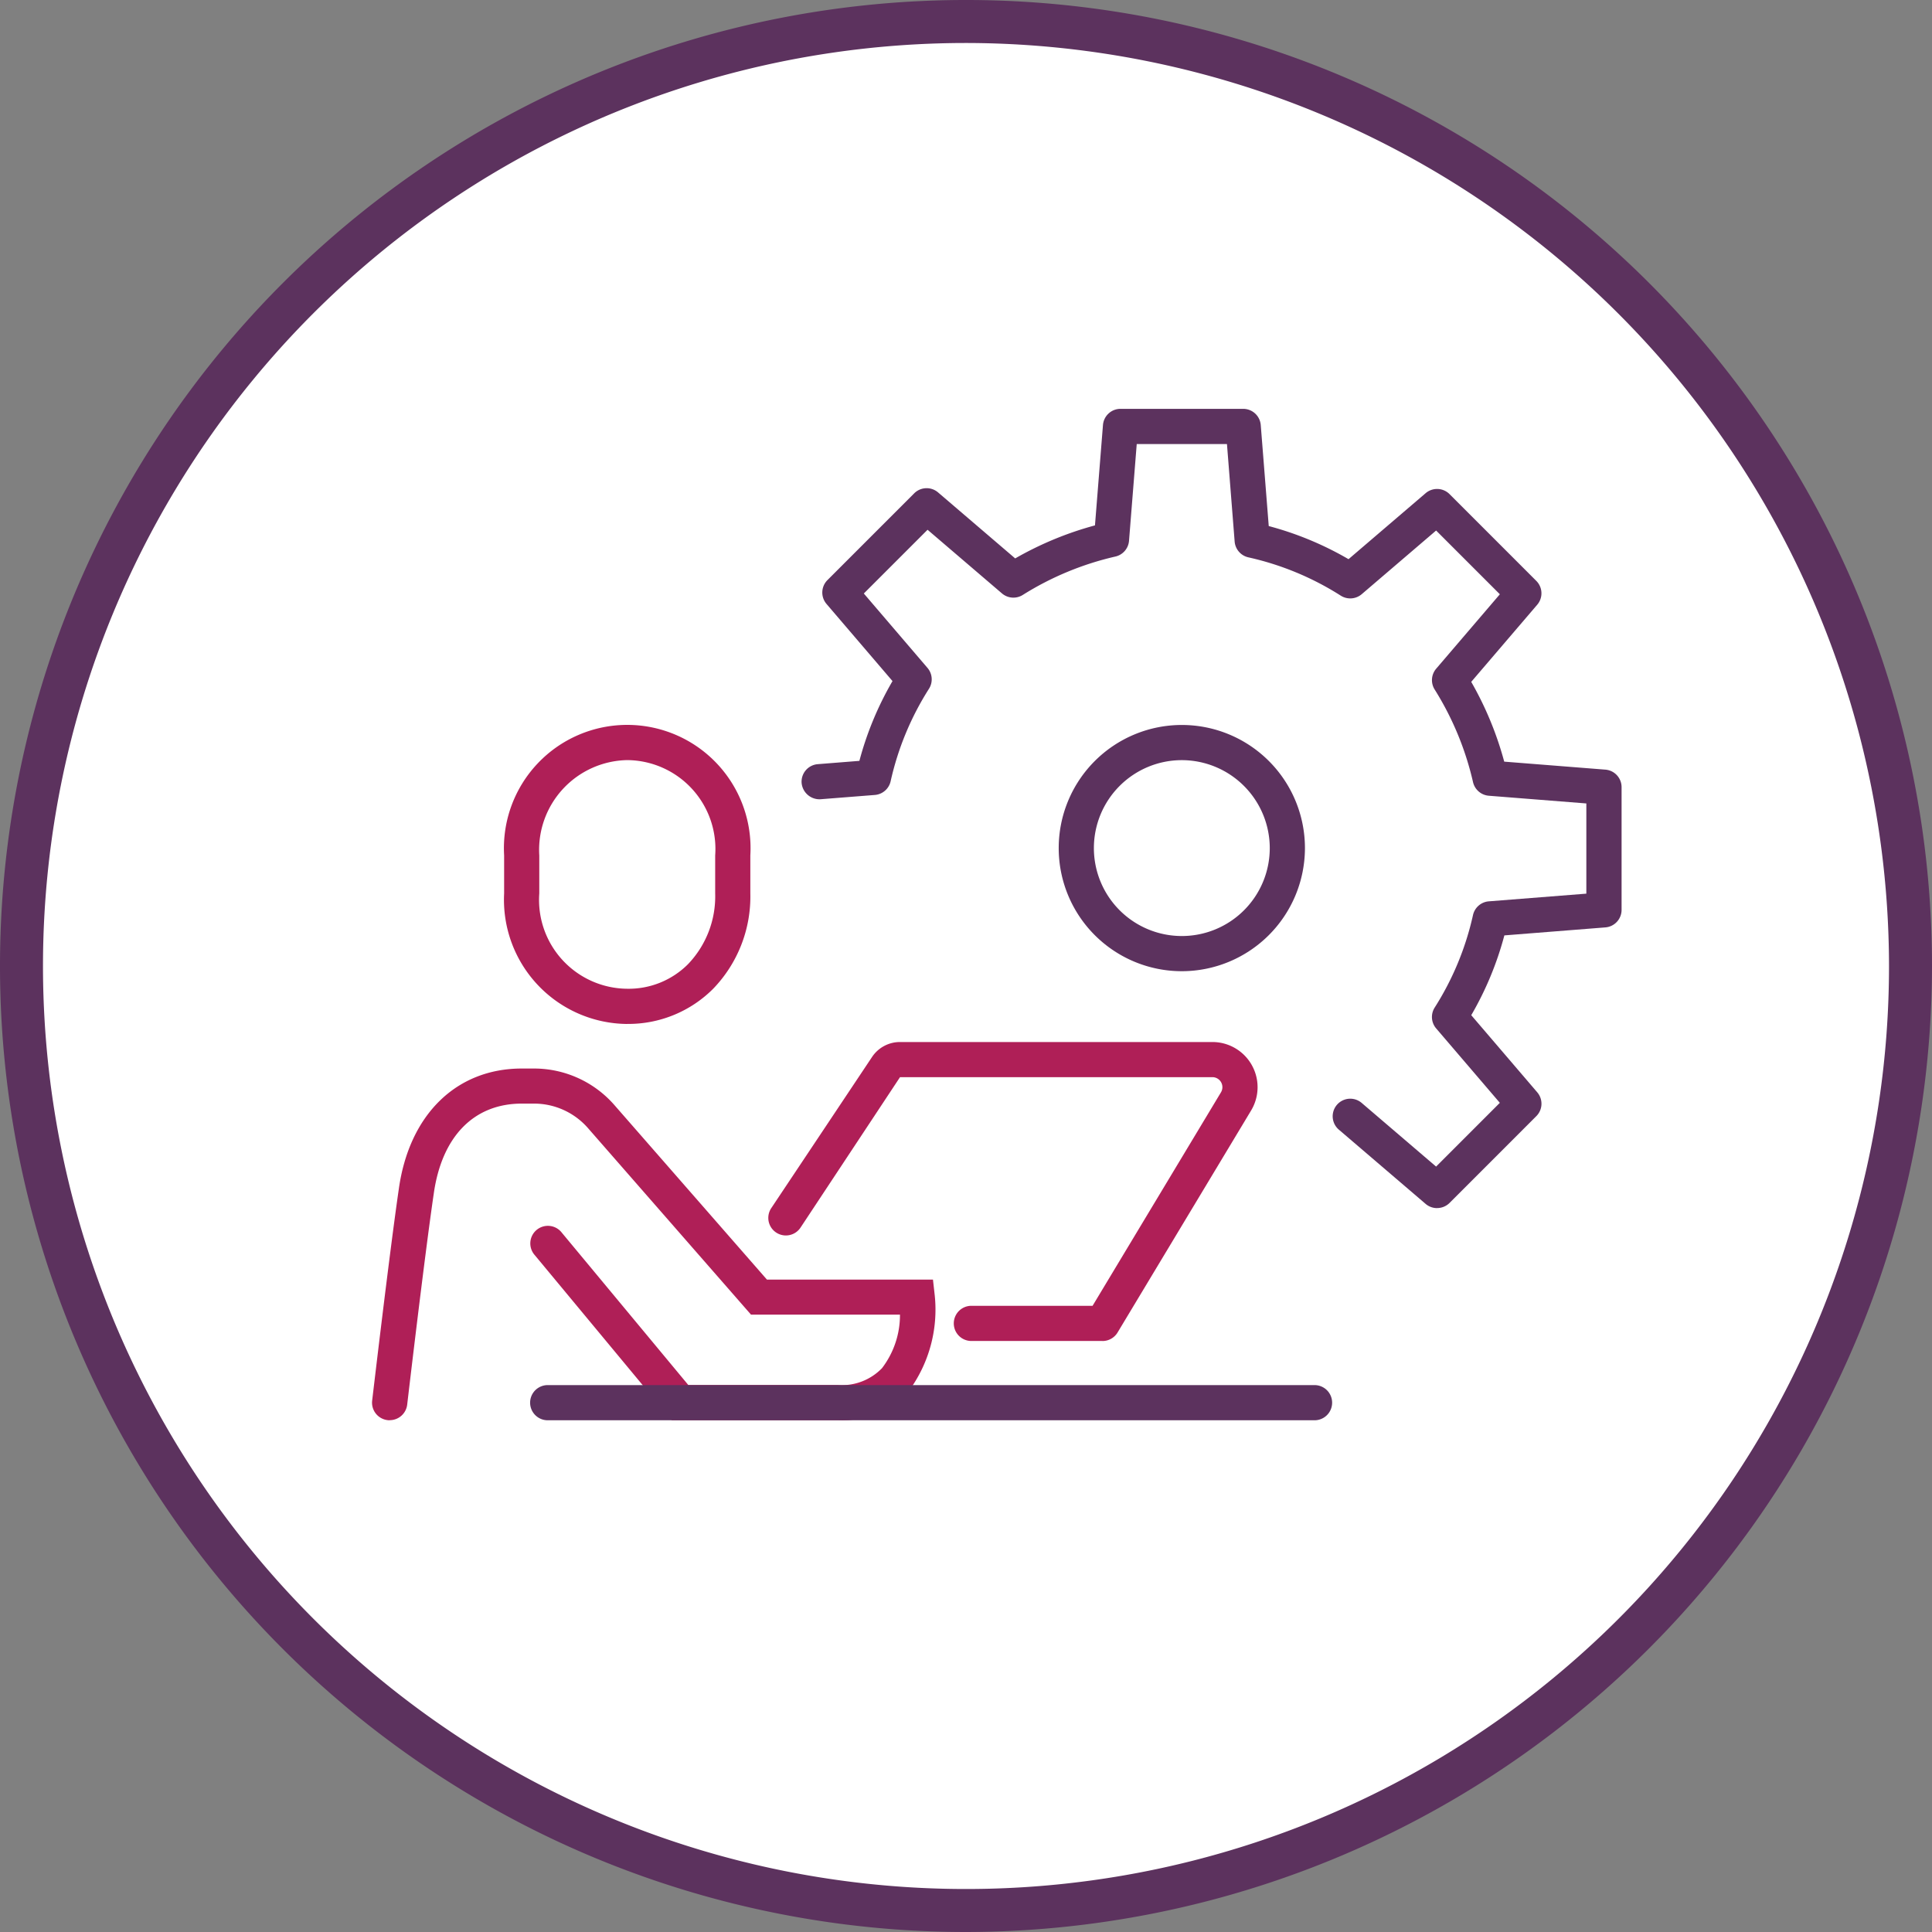 <svg xmlns="http://www.w3.org/2000/svg" width="94.69" height="94.689" viewBox="0 0 94.69 94.689"><rect x="0" y="0" width="94.69" height="94.689" fill="#808080" stroke="none"/><path d="M404.84,984.237a46.292,46.292,0,1,1-46.292,46.292,46.292,46.292,0,0,1,46.292-46.292" transform="translate(-357.496 -983.183)" fill="#fff"/><path d="M405.035,1078.067a47.345,47.345,0,1,1,47.345-47.345,47.4,47.4,0,0,1-47.345,47.345m0-92.583a45.238,45.238,0,1,0,45.238,45.238,45.291,45.291,0,0,0-45.238-45.238" transform="translate(-357.69 -983.377)" fill="#5c325e"/><path d="M406.062,1024.436a6.034,6.034,0,1,1,6.034-6.032,6.04,6.04,0,0,1-6.034,6.032m0-10.344a4.31,4.31,0,1,0,4.31,4.312,4.316,4.316,0,0,0-4.31-4.312" transform="translate(-348.139 -976.836)" fill="#5c325e"/><path d="M420.89,1038.9a.857.857,0,0,1-.56-.207l-4.253-3.639a.861.861,0,0,1,1.12-1.309l3.647,3.12,3.124-3.125-3.12-3.646a.861.861,0,0,1-.075-1.02,14.161,14.161,0,0,0,1.879-4.534.864.864,0,0,1,.775-.675l4.781-.377v-4.421l-4.781-.378a.865.865,0,0,1-.772-.663,14.73,14.73,0,0,0-1.881-4.543.863.863,0,0,1,.075-1.021l3.12-3.647-3.124-3.124-3.646,3.12a.867.867,0,0,1-1.022.075,14.146,14.146,0,0,0-4.531-1.88.864.864,0,0,1-.675-.773l-.377-4.781h-4.422l-.378,4.742a.862.862,0,0,1-.664.771,14.717,14.717,0,0,0-4.542,1.882.864.864,0,0,1-1.022-.074l-3.646-3.12-3.124,3.124,3.12,3.646a.863.863,0,0,1,.075,1.021,14.177,14.177,0,0,0-1.88,4.532.863.863,0,0,1-.773.675l-2.662.21a.881.881,0,0,1-.928-.791.861.861,0,0,1,.79-.928l2.041-.162a15.86,15.86,0,0,1,1.623-3.91l-3.234-3.78a.861.861,0,0,1,.045-1.169l4.252-4.253a.862.862,0,0,1,1.17-.045l3.78,3.235a16.466,16.466,0,0,1,3.91-1.619l.392-4.918a.862.862,0,0,1,.859-.794h6.015a.863.863,0,0,1,.859.794l.392,4.951a15.859,15.859,0,0,1,3.91,1.623l3.779-3.234a.864.864,0,0,1,1.172.045l4.252,4.253a.861.861,0,0,1,.045,1.169l-3.234,3.78a16.479,16.479,0,0,1,1.617,3.91l4.958.392a.862.862,0,0,1,.794.859v6.014a.862.862,0,0,1-.794.859l-4.951.392a15.88,15.88,0,0,1-1.623,3.911l3.234,3.779a.86.86,0,0,1-.045,1.169l-4.252,4.253a.862.862,0,0,1-.61.252" transform="translate(-350.459 -979.689)" fill="#5c325e"/><path d="M383.884,1027.022a6.086,6.086,0,0,1-6.034-6.4v-1.858a6.044,6.044,0,1,1,12.067,0v1.858a6.505,6.505,0,0,1-1.829,4.682,5.872,5.872,0,0,1-4.205,1.716m0-12.93a4.4,4.4,0,0,0-4.31,4.674v1.858a4.355,4.355,0,0,0,4.31,4.674,4.105,4.105,0,0,0,2.982-1.207,4.8,4.8,0,0,0,1.329-3.461v-1.864a4.355,4.355,0,0,0-4.31-4.674" transform="translate(-353.142 -976.836)" fill="#af1f57"/><path d="M373.43,1043.346a.722.722,0,0,1-.1-.006.862.862,0,0,1-.756-.956c.009-.072.851-7.25,1.306-10.368.507-3.644,2.816-5.909,6.025-5.909h.6a5.229,5.229,0,0,1,3.94,1.789l7.477,8.555h8.138l.086.766a6.73,6.73,0,0,1-1.294,4.725,4.418,4.418,0,0,1-3.451,1.4h-8.143l-6.714-8.089a.862.862,0,1,1,1.326-1.1l6.2,7.466H395.4a2.737,2.737,0,0,0,2.162-.826,4.285,4.285,0,0,0,.881-2.623h-7.3l-7.992-9.144a3.509,3.509,0,0,0-2.642-1.2h-.6c-2.352,0-3.926,1.614-4.318,4.428-.455,3.1-1.292,10.255-1.3,10.327a.863.863,0,0,1-.855.761" transform="translate(-354.334 -973.737)" fill="#af1f57"/><path d="M404.793,1039.7h-6.455a.862.862,0,0,1,0-1.723h5.969l6.293-10.463a.491.491,0,0,0-.42-.744H394.87l-4.877,7.375a.861.861,0,0,1-1.434-.955l4.939-7.407a1.643,1.643,0,0,1,1.371-.735h15.309a2.214,2.214,0,0,1,1.9,3.355l-6.545,10.881a.861.861,0,0,1-.739.418" transform="translate(-350.759 -973.977)" fill="#af1f57"/><path d="M417.3,1040.49H379.775a.862.862,0,1,1,0-1.723H417.3a.862.862,0,1,1,0,1.723" transform="translate(-352.902 -970.881)" fill="#5c325e"/></svg>